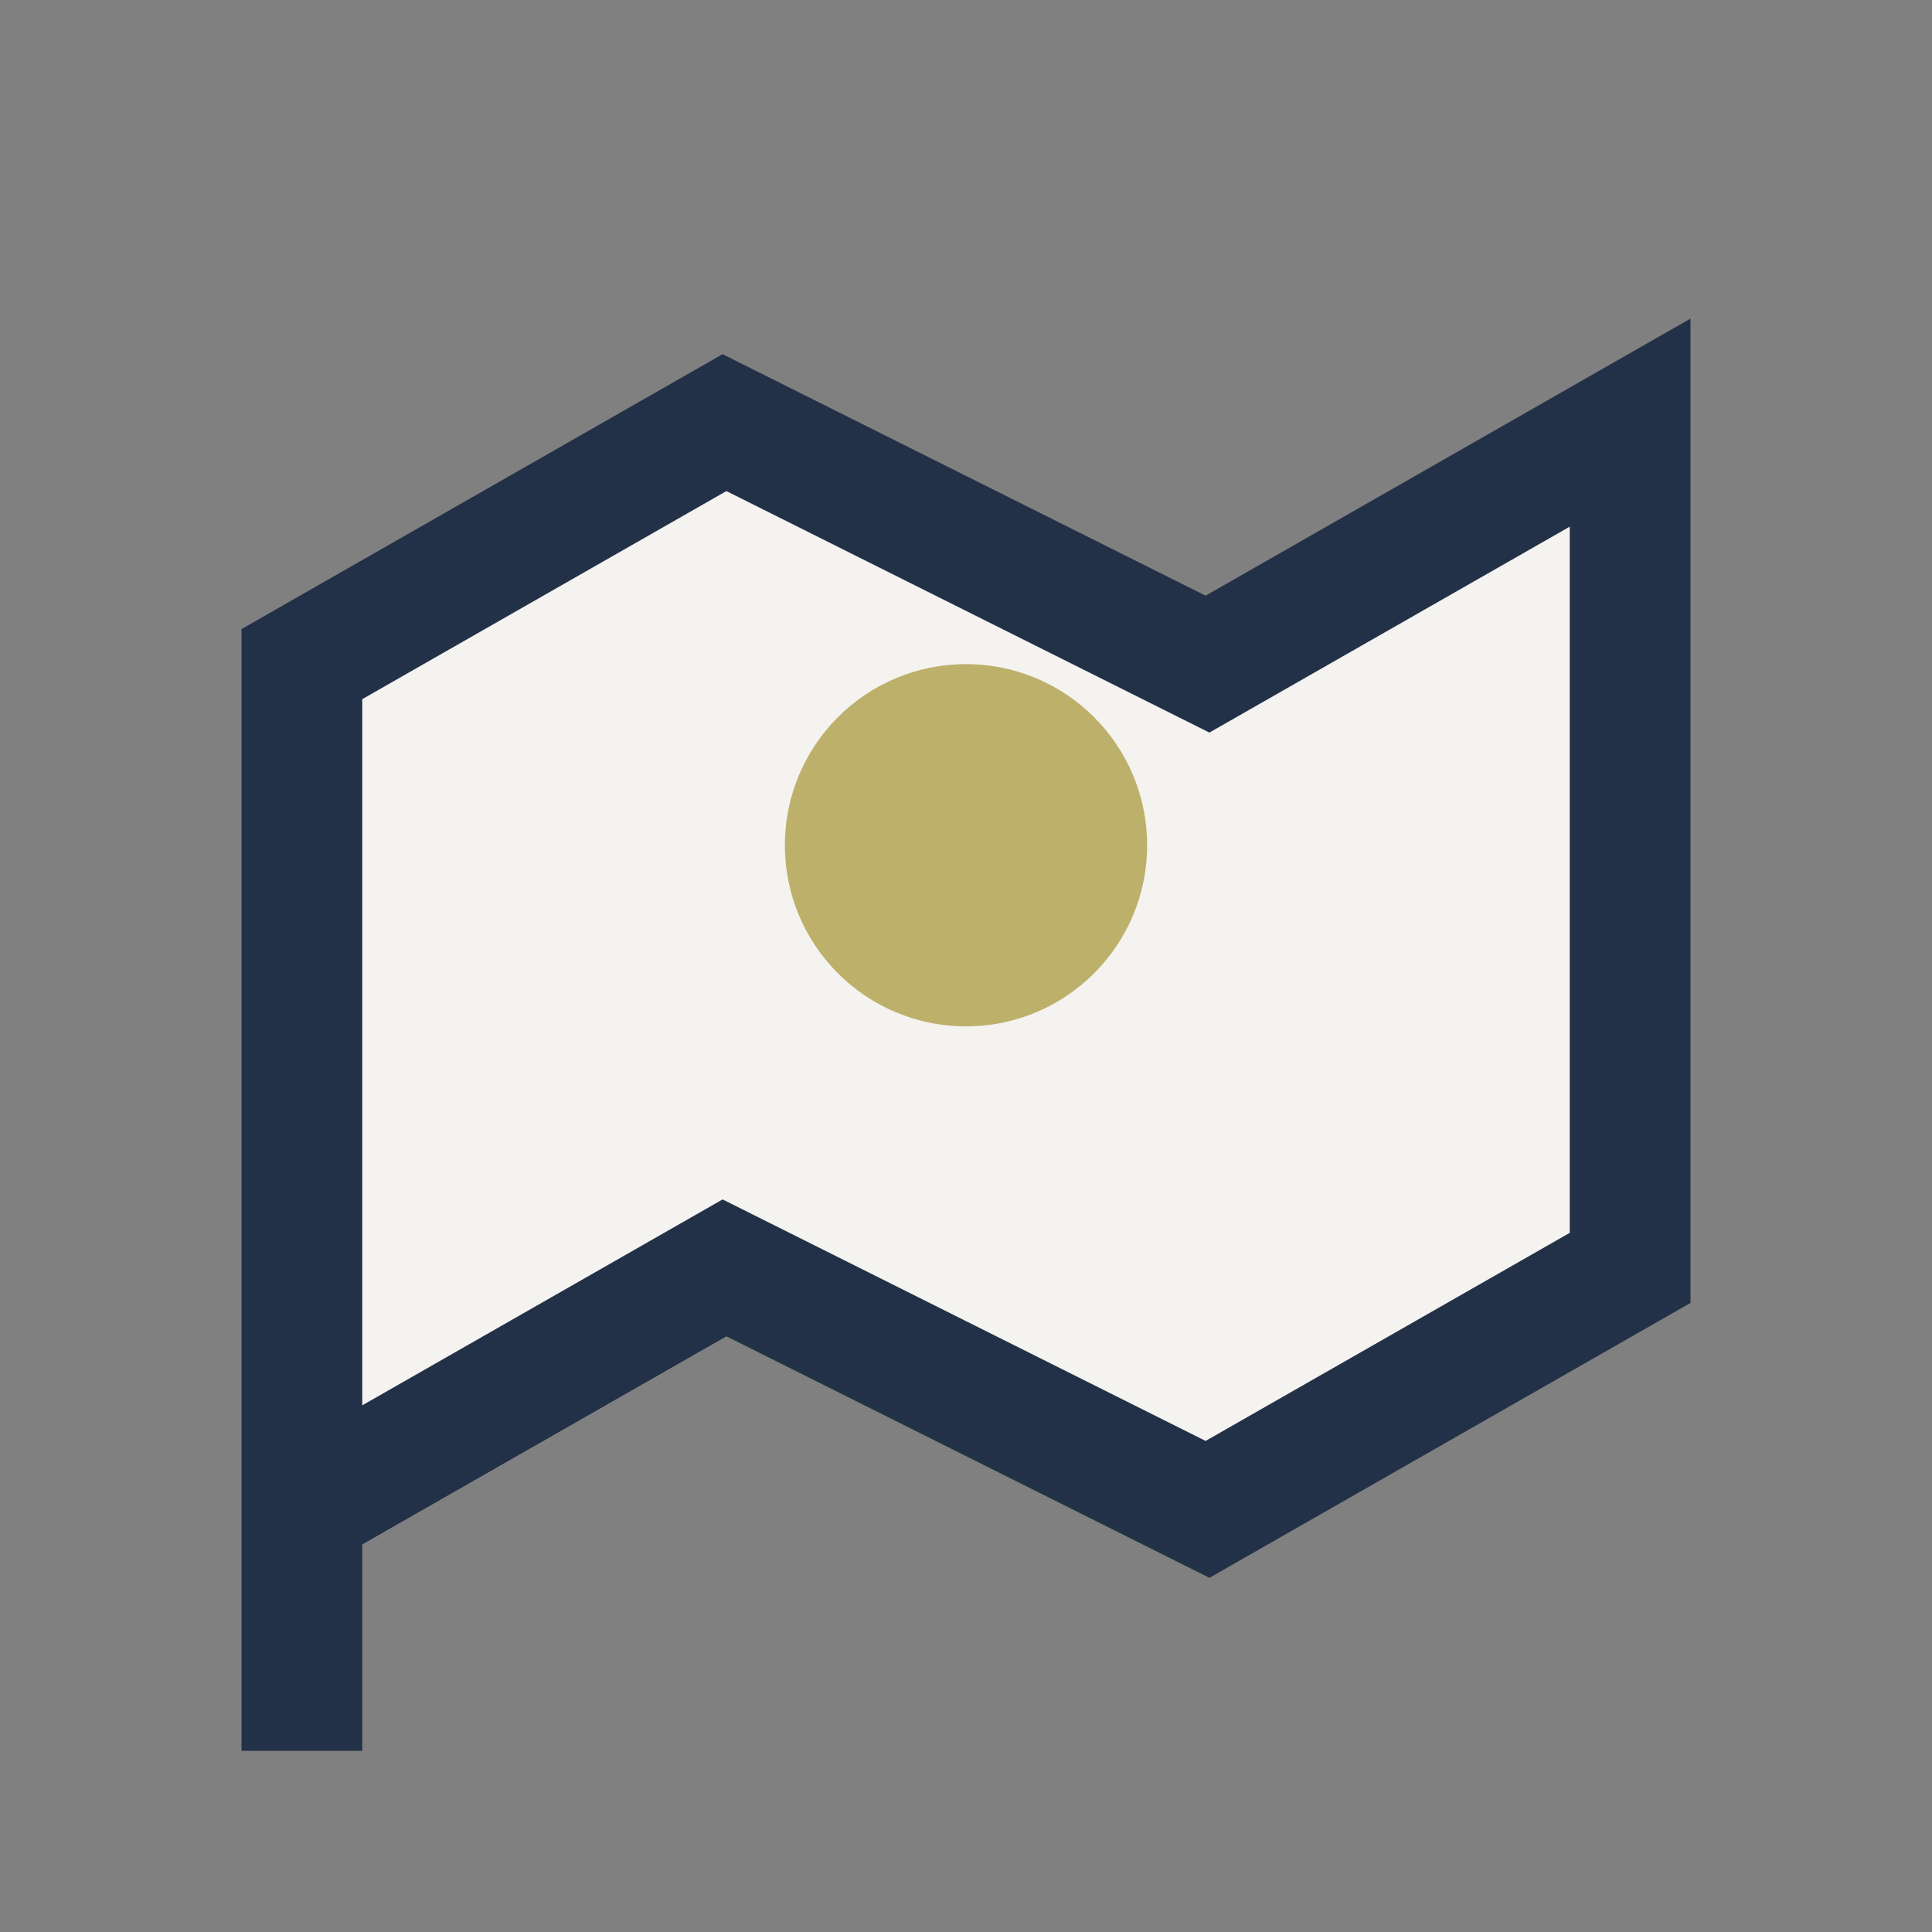 <?xml version="1.0" encoding="UTF-8"?>
<svg xmlns="http://www.w3.org/2000/svg" viewBox="0 0 32 32" width="32" height="32"><rect x="0" y="0" width="32" height="32" fill="#808080" stroke="none"/><path d="M5 25l7-4 8 4 7-4V7l-7 4-8-4-7 4v18z" fill="#F5F3F0" stroke="#233148" stroke-width="2"/><circle cx="16" cy="14" r="3" fill="#BDB06B"/></svg>